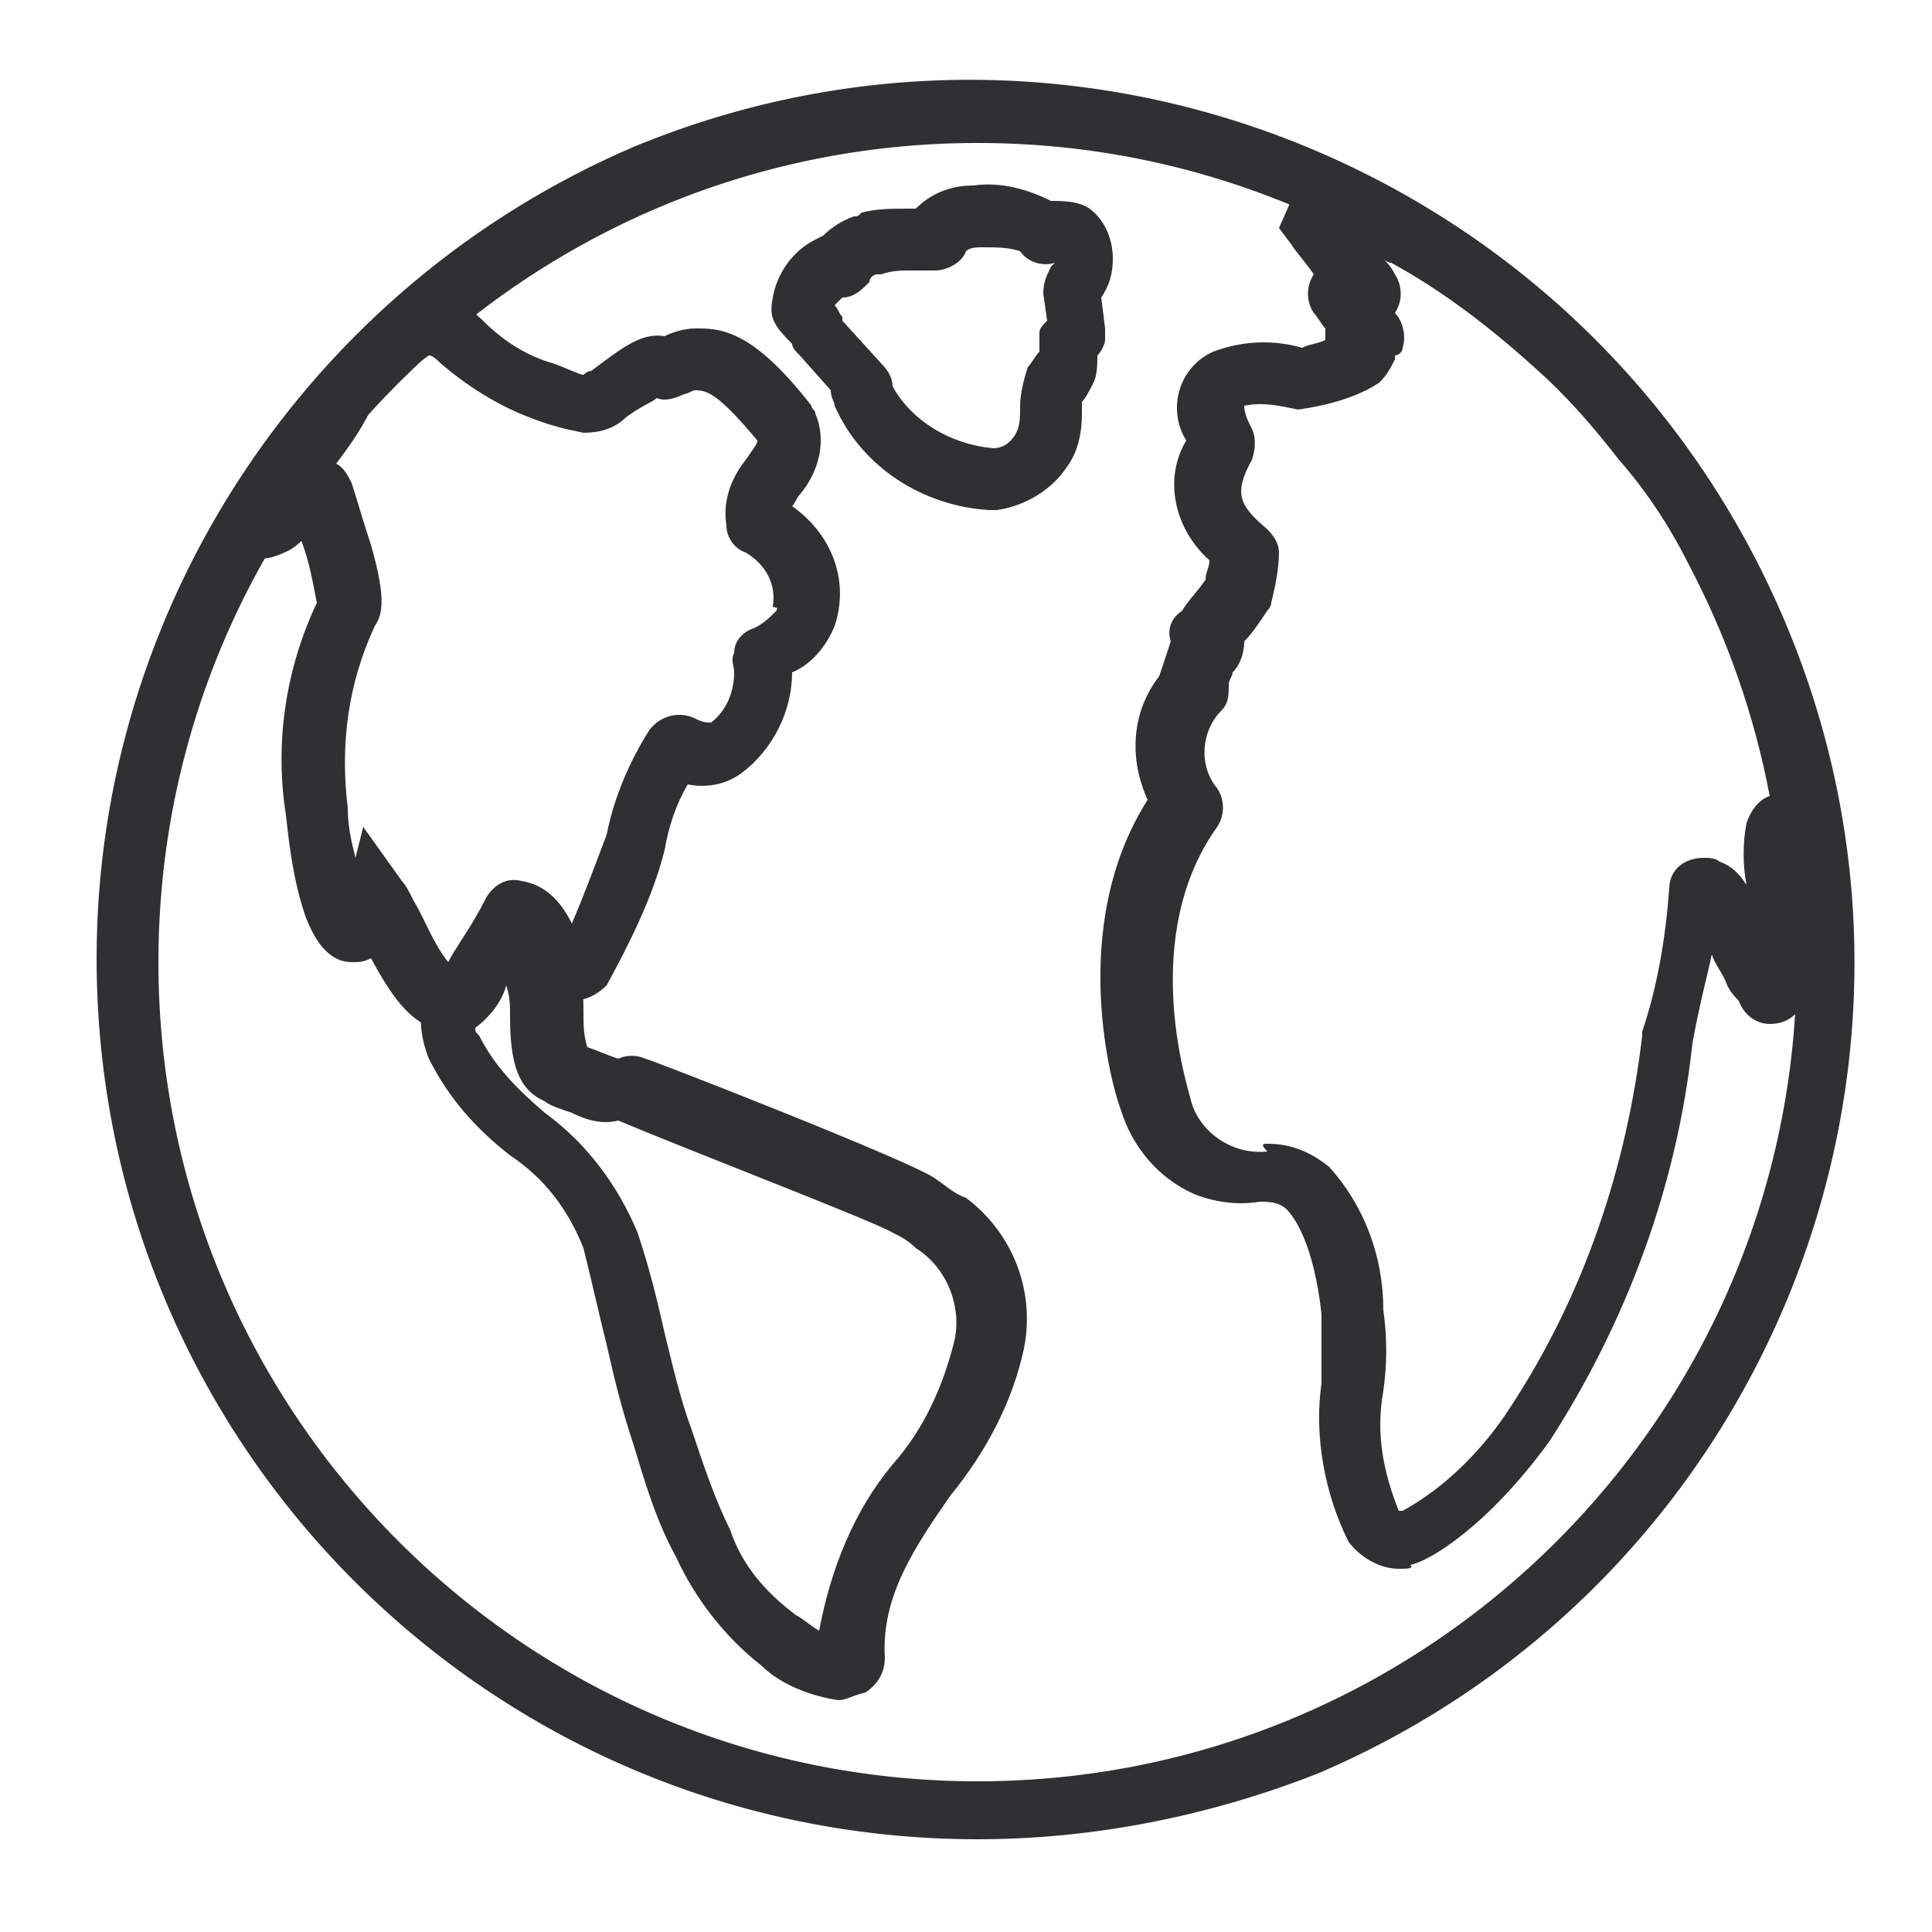 <?xml version="1.0" encoding="utf-8"?>
<!-- Generator: Adobe Illustrator 27.0.0, SVG Export Plug-In . SVG Version: 6.00 Build 0)  -->
<svg version="1.1" id="Ebene_1" xmlns="http://www.w3.org/2000/svg" xmlns:xlink="http://www.w3.org/1999/xlink" x="0px" y="0px"
	 viewBox="0 0 50 50" style="enable-background:new 0 0 50 50;" xml:space="preserve">
<style type="text/css">
	.st0{fill:#303032;}
</style>
<g>
	<g id="Gruppe_192" transform="translate(0 0)">
		<path id="Pfad_99" class="st0" d="M36.2,40.6c-0.5,0-1-0.3-1.3-0.7c-0.6-1.2-0.9-2.7-0.7-4.1c0-0.6,0-1.2,0-1.8
			c-0.2-1.8-0.7-2.5-0.9-2.7c-0.2-0.2-0.5-0.2-0.7-0.2c-0.6,0.1-1.2,0-1.7-0.2c-0.9-0.4-1.6-1.2-1.9-2.2c-0.2-0.5-1.4-4.7,0.7-8
			c-0.5-1.1-0.4-2.3,0.3-3.2c0.1-0.3,0.2-0.6,0.3-0.9l0,0c-0.1-0.3,0-0.6,0.3-0.8c0.1-0.2,0.4-0.5,0.6-0.8c0-0.2,0.1-0.3,0.1-0.5
			c-0.9-0.8-1.2-2.1-0.6-3.1c-0.5-0.8-0.2-1.9,0.7-2.3l0,0c0.8-0.3,1.6-0.3,2.3-0.1c0.2-0.1,0.4-0.1,0.6-0.2c0-0.1,0-0.1,0-0.2
			l0-0.1c-0.1-0.1-0.2-0.3-0.3-0.4c-0.2-0.3-0.2-0.7,0-1c-0.2-0.3-0.4-0.5-0.6-0.8l-0.3-0.4l0.4-0.9l0.5,0c0.2,0,0.5,0,0.7,0.1
			c0.5-0.4,1.3-0.1,1.9,0.3l0,0c1.4,0.8,2.8,1.8,4,2.9l0,0c0.9,0.8,1.7,1.7,2.4,2.6l0,0c0.7,0.9,1.3,1.9,1.9,2.9l0,0.1
			c1.1,2.1,1.9,4.3,2.3,6.6l0,0.2c0,0,0.2,1.8,0.2,2.6l-0.2,0c-0.1,0.2-0.3,0.4-0.5,0.4c0.1,0.7,0.2,1.4,0,2.1
			c-0.1,0.4-0.4,0.7-0.9,0.7c-0.4,0-0.7-0.3-0.8-0.6c-0.1-0.1-0.2-0.2-0.3-0.4c-0.1-0.3-0.3-0.5-0.4-0.8c-0.1,0.5-0.3,1.2-0.5,2.3
			c-0.4,3.7-1.7,7.2-3.7,10.3c-1.6,2.2-3.1,3.1-3.6,3.2C36.6,40.6,36.4,40.6,36.2,40.6 M32.8,29.6c0.6,0,1.1,0.2,1.6,0.6
			c0.9,1,1.4,2.3,1.4,3.7c0.1,0.7,0.1,1.4,0,2.1c-0.2,1.1,0,2.1,0.4,3.1c0,0,0.1,0,0.1,0c1.1-0.6,2.1-1.6,2.8-2.7
			c1.9-2.9,3-6.2,3.4-9.6l0-0.1c0.4-1.2,0.6-2.4,0.7-3.7c0-0.5,0.4-0.8,0.9-0.8c0.1,0,0.3,0,0.4,0.1c0.3,0.1,0.5,0.3,0.7,0.6
			c-0.1-0.5-0.1-1.1,0-1.6c0.1-0.3,0.3-0.6,0.6-0.7c-0.4-2.1-1.1-4.1-2.1-6c-0.5-1-1.1-1.9-1.8-2.7c-0.7-0.9-1.4-1.7-2.2-2.4
			c-1.1-1-2.4-2-3.7-2.7c-0.1,0-0.2-0.1-0.2-0.1l0,0c0.1,0.1,0.2,0.2,0.3,0.4c0.2,0.3,0.2,0.7,0,1l0,0c0.2,0.2,0.3,0.6,0.2,0.9
			c0,0.1-0.1,0.2-0.2,0.2c0,0,0,0.1,0,0.1c-0.1,0.2-0.2,0.4-0.4,0.6c-0.6,0.4-1.4,0.6-2.1,0.7c-0.5-0.1-0.9-0.2-1.4-0.1c0,0,0,0,0,0
			c0,0.2,0.1,0.4,0.2,0.6c0.1,0.2,0.1,0.5,0,0.8c-0.5,0.9-0.3,1.2,0.4,1.8c0.2,0.2,0.3,0.4,0.3,0.6c0,0.4-0.1,0.9-0.2,1.3
			c0,0.1-0.1,0.2-0.1,0.2c-0.2,0.3-0.4,0.6-0.6,0.8c0,0.3-0.1,0.6-0.3,0.8c0,0.1-0.1,0.2-0.1,0.3c0,0.3,0,0.5-0.2,0.7
			c-0.5,0.5-0.6,1.4-0.1,2c0.2,0.3,0.2,0.7,0,1c-2,2.8-0.8,6.6-0.7,7c0.2,0.9,1.1,1.5,2,1.4c0,0,0,0,0,0
			C32.6,29.6,32.7,29.6,32.8,29.6 M46.6,25.2L46.6,25.2 M30.1,18.1L30.1,18.1L30.1,18.1 M31.5,14.7L31.5,14.7 M30.8,11.7L30.8,11.7
			 M35.8,8.4L35.8,8.4z"/>
		<path id="Pfad_100" class="st0" d="M25.6,13.2c-1.7-0.1-3.3-1.1-4-2.7c0-0.1-0.1-0.2-0.1-0.4l-0.8-0.9c-0.1-0.1-0.2-0.2-0.2-0.3
			C20,8.4,19.9,8.2,20,7.7c0.1-0.6,0.5-1.2,1.1-1.5l0,0l0.2-0.1c0.2-0.2,0.5-0.4,0.8-0.5c0.1,0,0.1,0,0.2-0.1
			c0.4-0.1,0.8-0.1,1.2-0.1h0.2c0.4-0.4,0.9-0.6,1.5-0.6h0c0.7-0.1,1.4,0.1,2,0.4c0.3,0,0.7,0,1,0.2c0.4,0.3,0.6,0.8,0.6,1.3
			c0,0.4-0.1,0.7-0.3,1l0.1,0.8c0,0.1,0,0.2,0,0.2c0,0,0,0.1,0,0.1c0,0.1-0.1,0.3-0.2,0.4c0,0.2,0,0.5-0.1,0.7
			c-0.1,0.2-0.2,0.4-0.3,0.5c0,0.1,0,0.2,0,0.3c0,0.5-0.1,1-0.4,1.4c-0.4,0.6-1.1,1-1.8,1.1C25.7,13.2,25.7,13.2,25.6,13.2 M23.1,10
			c0.5,0.9,1.5,1.5,2.6,1.6c0.3,0,0.5-0.2,0.6-0.4c0.1-0.2,0.1-0.4,0.1-0.7c0-0.3,0.1-0.7,0.2-1c0.1-0.1,0.2-0.3,0.3-0.4
			c0-0.2,0-0.3,0-0.5c0-0.1,0.1-0.2,0.2-0.3L27,7.6c0-0.3,0.1-0.5,0.2-0.7c0,0,0.1-0.1,0.1-0.1h0c-0.3,0.1-0.7,0-0.9-0.3
			c-0.3-0.1-0.6-0.1-1-0.1c-0.1,0-0.3,0-0.4,0.1v0C24.9,6.8,24.5,7,24.2,7c-0.2,0-0.4,0-0.6,0c-0.3,0-0.5,0-0.8,0.1c0,0-0.1,0-0.1,0
			c-0.1,0-0.2,0.1-0.2,0.2c-0.2,0.2-0.4,0.4-0.7,0.4c-0.1,0.1-0.1,0.1-0.2,0.2c0.1,0.1,0.1,0.2,0.2,0.3c0,0,0,0,0,0.1l1,1.1l0,0
			C23,9.6,23.1,9.8,23.1,10 M27.2,9.1L27.2,9.1 M20.5,9L20.5,9L20.5,9 M27.6,5.6L27.6,5.6"/>
		<path id="Pfad_101" class="st0" d="M21.7,44c-0.7-0.1-1.5-0.4-2-0.9l0,0c-0.9-0.7-1.7-1.7-2.2-2.8c-0.5-0.9-0.8-1.9-1.1-2.9
			c-0.3-0.9-0.5-1.7-0.7-2.6c-0.2-0.8-0.4-1.7-0.6-2.5c-0.4-1-1-1.8-1.9-2.4c-0.9-0.7-1.6-1.5-2.1-2.5c-0.2-0.5-0.3-1.1-0.1-1.7
			c0.1-0.4,0.4-0.6,0.8-0.6c0-0.1,0.1-0.2,0.1-0.2c0.2-0.7,0.8-1.2,1.6-1.2c0.1,0,0.1,0,0.2,0c1.4,0.3,1.4,1.9,1.4,2.5
			c0,0.3,0,0.6,0.1,0.9c0.3,0.1,0.5,0.2,0.8,0.3c0.2-0.1,0.5-0.1,0.7,0l0,0c0.1,0,7,2.7,7.5,3.1l0,0c0.3,0.2,0.5,0.4,0.8,0.5
			c1.2,0.9,1.8,2.4,1.5,3.9c-0.3,1.4-1,2.7-1.9,3.8c-0.9,1.3-1.8,2.6-1.7,4.2c0,0.4-0.2,0.7-0.5,0.9C22,43.9,21.9,44,21.7,44
			 M20.6,41.8c0.2,0.1,0.4,0.3,0.6,0.4c0.3-1.6,0.9-3.1,1.9-4.3c0.8-0.9,1.3-2,1.6-3.2c0.2-0.9-0.2-1.9-1-2.4
			c-0.2-0.2-0.4-0.3-0.6-0.4l0,0c-0.5-0.3-5.2-2.1-7.1-2.9c-0.4,0.1-0.8,0-1.2-0.2c-0.3-0.1-0.6-0.2-0.7-0.3c-0.7-0.3-0.9-1-0.9-2.2
			c0-0.3,0-0.5-0.1-0.8l0,0c-0.1,0.4-0.4,0.8-0.8,1.1c0,0.1,0,0.1,0.1,0.2c0.4,0.8,1,1.4,1.7,2c1.1,0.8,1.9,1.9,2.4,3.1
			c0.3,0.9,0.5,1.7,0.7,2.6c0.2,0.8,0.4,1.7,0.7,2.5c0.3,0.9,0.6,1.8,1,2.6C19.2,40.5,19.8,41.2,20.6,41.8 M23.1,31.8L23.1,31.8z"/>
		<path id="Pfad_102" class="st0" d="M11.6,26.7C11.6,26.7,11.6,26.7,11.6,26.7c-0.9-0.1-1.4-0.8-2-1.9c-0.2,0.1-0.3,0.1-0.5,0.1
			c-0.5,0-0.9-0.4-1.2-1.2c-0.3-0.9-0.4-1.7-0.5-2.6c-0.3-1.9,0-3.8,0.8-5.5c-0.1-0.5-0.2-1.1-0.4-1.6c-0.2,0.2-0.4,0.3-0.7,0.4
			c-0.3,0.1-0.7,0.1-1-0.2l0,0C6,13.9,6,13.6,6.1,13.3c0.7-1.2,1.4-2.4,2.3-3.5c0.4-0.5,0.8-0.9,1.2-1.3c1-0.8,1.3-0.9,1.5-0.9
			c0.5,0.1,1,0.3,1.4,0.7c0.5,0.5,1.1,0.9,1.8,1.1c0.3,0.1,0.7,0.3,0.8,0.3c0,0,0.1-0.1,0.2-0.1c0.8-0.6,1.3-1,1.9-0.9
			c0.2-0.1,0.5-0.2,0.8-0.2h0.1c0.7,0,1.5,0.2,2.9,2c0,0.1,0.1,0.1,0.1,0.2c0.3,0.7,0.1,1.5-0.4,2.1c-0.1,0.1-0.1,0.2-0.2,0.3
			c1,0.7,1.5,1.9,1.1,3.1c-0.2,0.5-0.6,1-1.1,1.2c0,1-0.5,2-1.3,2.6c-0.4,0.3-0.9,0.4-1.4,0.3c-0.3,0.5-0.5,1.1-0.6,1.7
			c-0.3,1.2-0.9,2.4-1.5,3.5c-0.4,0.4-0.9,0.5-1.4,0.3c-0.4-0.2-0.7-0.5-0.8-0.9c-0.4,0.6-0.6,0.9-0.7,1.1
			C12.4,26.4,12,26.7,11.6,26.7L11.6,26.7z M9.4,21.4l1,1.4c0.1,0.1,0.2,0.3,0.3,0.5c0.3,0.5,0.5,1.1,0.9,1.6c0.2-0.4,0.6-0.9,1-1.7
			c0.2-0.3,0.5-0.5,0.9-0.4c0.6,0.1,1,0.5,1.3,1.1c0.3-0.7,0.6-1.5,0.9-2.3c0.2-1,0.6-1.9,1.1-2.7c0.3-0.4,0.8-0.5,1.2-0.3
			c0.2,0.1,0.3,0.1,0.4,0.1c0.4-0.3,0.6-0.8,0.6-1.3c0-0.2-0.1-0.3,0-0.5c0-0.3,0.2-0.5,0.4-0.6c0.3-0.1,0.5-0.3,0.7-0.5
			c0,0,0-0.1,0.1-0.1l0.7,0.3L20,15.7c0.1-0.6-0.2-1.1-0.7-1.4c-0.3-0.1-0.5-0.4-0.5-0.7c-0.1-0.6,0.1-1.2,0.5-1.7
			c0.2-0.3,0.3-0.4,0.3-0.5c-1-1.2-1.3-1.3-1.6-1.3c-0.1,0-0.2,0.1-0.3,0.1c-0.2,0.1-0.5,0.2-0.7,0.1c-0.1,0.1-0.4,0.2-0.8,0.5
			c-0.3,0.3-0.7,0.4-1.1,0.4c-0.5-0.1-0.9-0.2-1.4-0.4c-0.8-0.3-1.6-0.8-2.3-1.4c-0.1-0.1-0.2-0.2-0.3-0.2c-0.6,0.4-1.1,0.9-1.5,1.4
			l0,0C9.3,11.2,9,11.6,8.7,12c0.2,0.1,0.3,0.3,0.4,0.5c0.1,0.3,0.3,1,0.5,1.6c0.4,1.4,0.3,1.8,0.1,2.1c-0.7,1.5-0.9,3.1-0.7,4.7
			c0,0.5,0.1,0.9,0.2,1.3L9.4,21.4z M19.6,11.5L19.6,11.5z"/>
		<path id="Pfad_103" class="st0" d="M25.3,47.6c-12.6,0-22.8-10.2-22.8-22.8c0-9.1,5.5-17.4,13.9-21C28-1,41.3,4.5,46.2,16.1
			c4.9,11.6-0.6,24.9-12.1,29.8C31.3,47,28.3,47.6,25.3,47.6 M25.3,3.7c-11.7,0-21.2,9.5-21.2,21.2c0,11.7,9.5,21.2,21.2,21.2
			c11.7,0,21.2-9.5,21.2-21.2C46.5,13.2,37,3.7,25.3,3.7"/>
	</g>
</g>
</svg>
